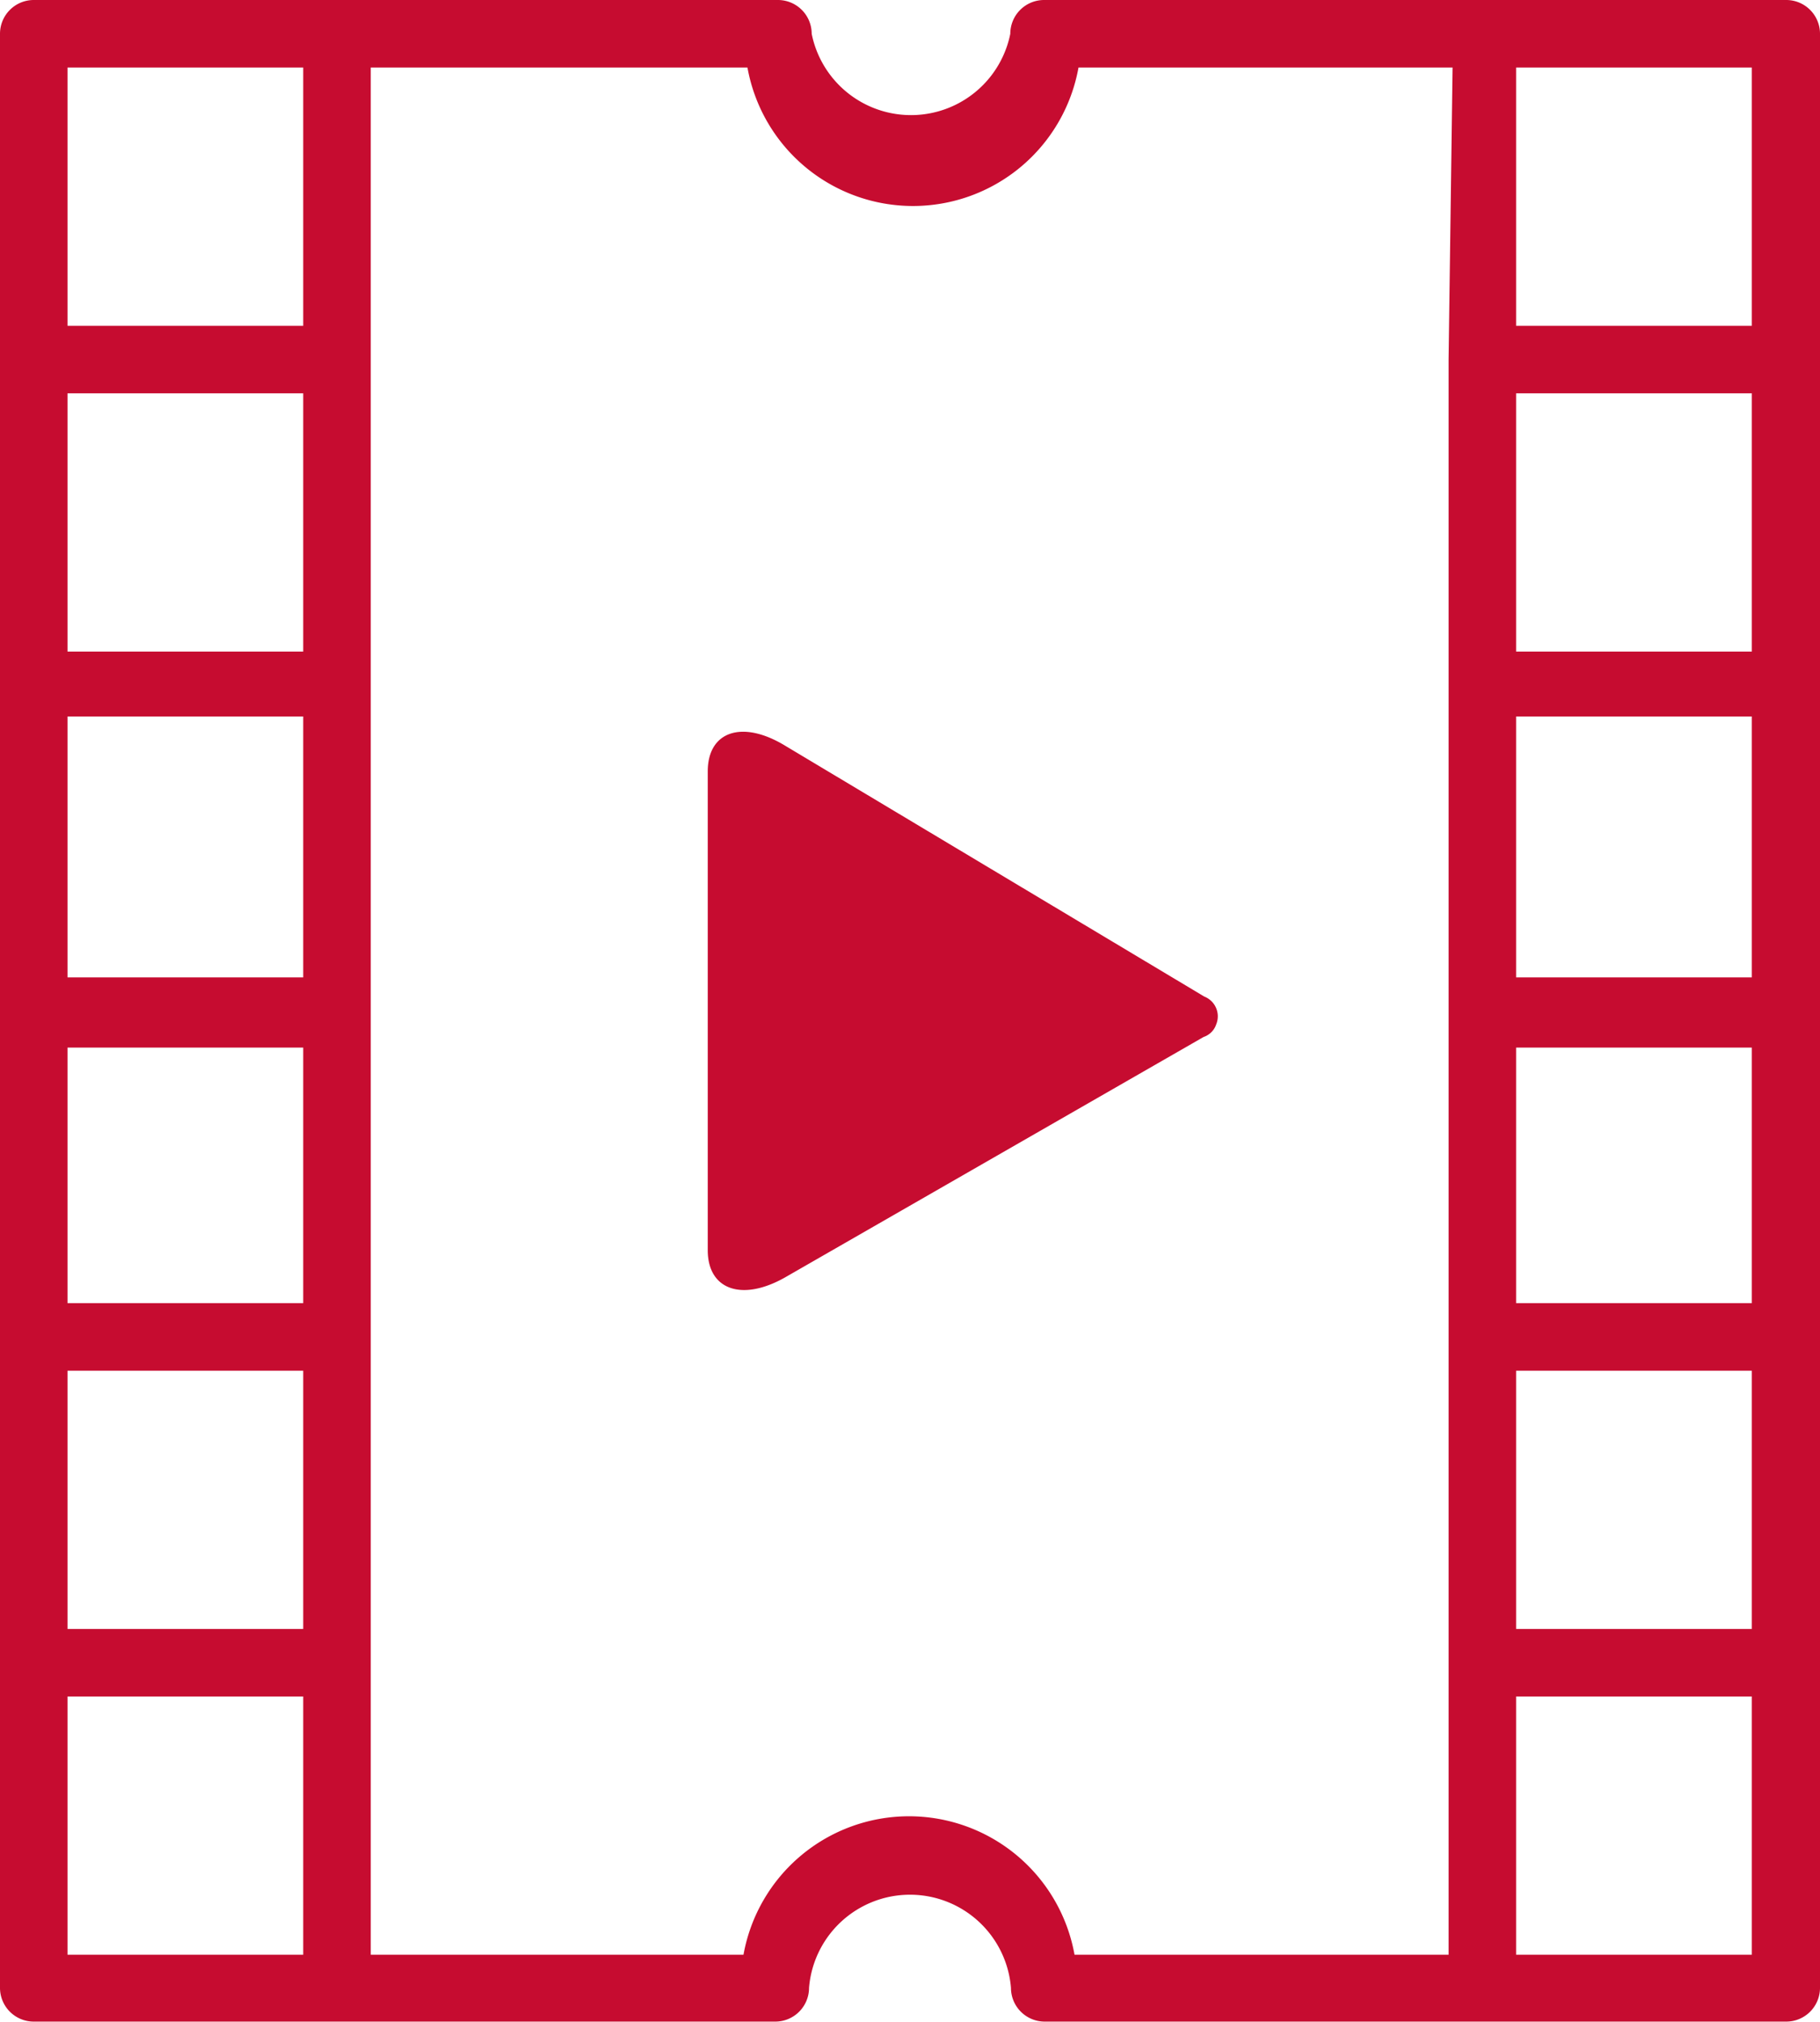 <svg id="video" xmlns="http://www.w3.org/2000/svg" viewBox="0 0 27.49 30.54"><defs><style>.cls-1,.cls-2{fill:#c60c30;}.cls-2{fill-rule:evenodd;}</style></defs><g id="noun_Film_3811993" data-name="noun Film 3811993"><path id="Path_41" data-name="Path 41" class="cls-1" d="M31.68,3.18H20.48a.51.51,0,0,0-.51.51h0a1.53,1.53,0,0,1-3,0h0a.51.51,0,0,0-.51-.51H5.22a.51.51,0,0,0-.51.51V33.2a.51.51,0,0,0,.51.51h11.2a.51.51,0,0,0,.51-.51,1.53,1.53,0,0,1,3.05,0,.51.51,0,0,0,.51.51h11.2a.51.51,0,0,0,.51-.51V3.69a.51.51,0,0,0-.51-.51ZM9.29,32.7H5.73V28.8H9.29Zm0-4.92H5.73v-3.9H9.29Zm0-4.92H5.73V19H9.29Zm0-4.92H5.73V14H9.29Zm0-4.92H5.73V9.12H9.29Zm0-4.92H5.73V4.2H9.29Zm17.3.51V32.7H20.94a2.54,2.54,0,0,0-5,0H10.31V4.2H16a2.54,2.54,0,0,0,5,0h5.65ZM31.17,32.7H27.61V28.8h3.56Zm0-4.92H27.61v-3.9h3.56Zm0-4.92H27.61V19h3.56Zm0-4.92H27.61V14h3.56Zm0-4.92H27.61V9.12h3.56Zm0-4.92H27.61V4.2h3.56Z" transform="translate(-4.71 -3.18)"/><g id="noun_Arrow_761354" data-name="noun Arrow 761354"><g id="Group_2369" data-name="Group 2369"><path id="Path_36" data-name="Path 36" class="cls-2" d="M15.4,14.83c0-.6.51-.78,1.15-.4l6.35,3.8a.32.32,0,0,1,.18.42.3.3,0,0,1-.19.19l-6.32,3.63c-.65.37-1.17.19-1.17-.41Z" transform="translate(-4.71 -3.18)"/></g></g></g></svg>